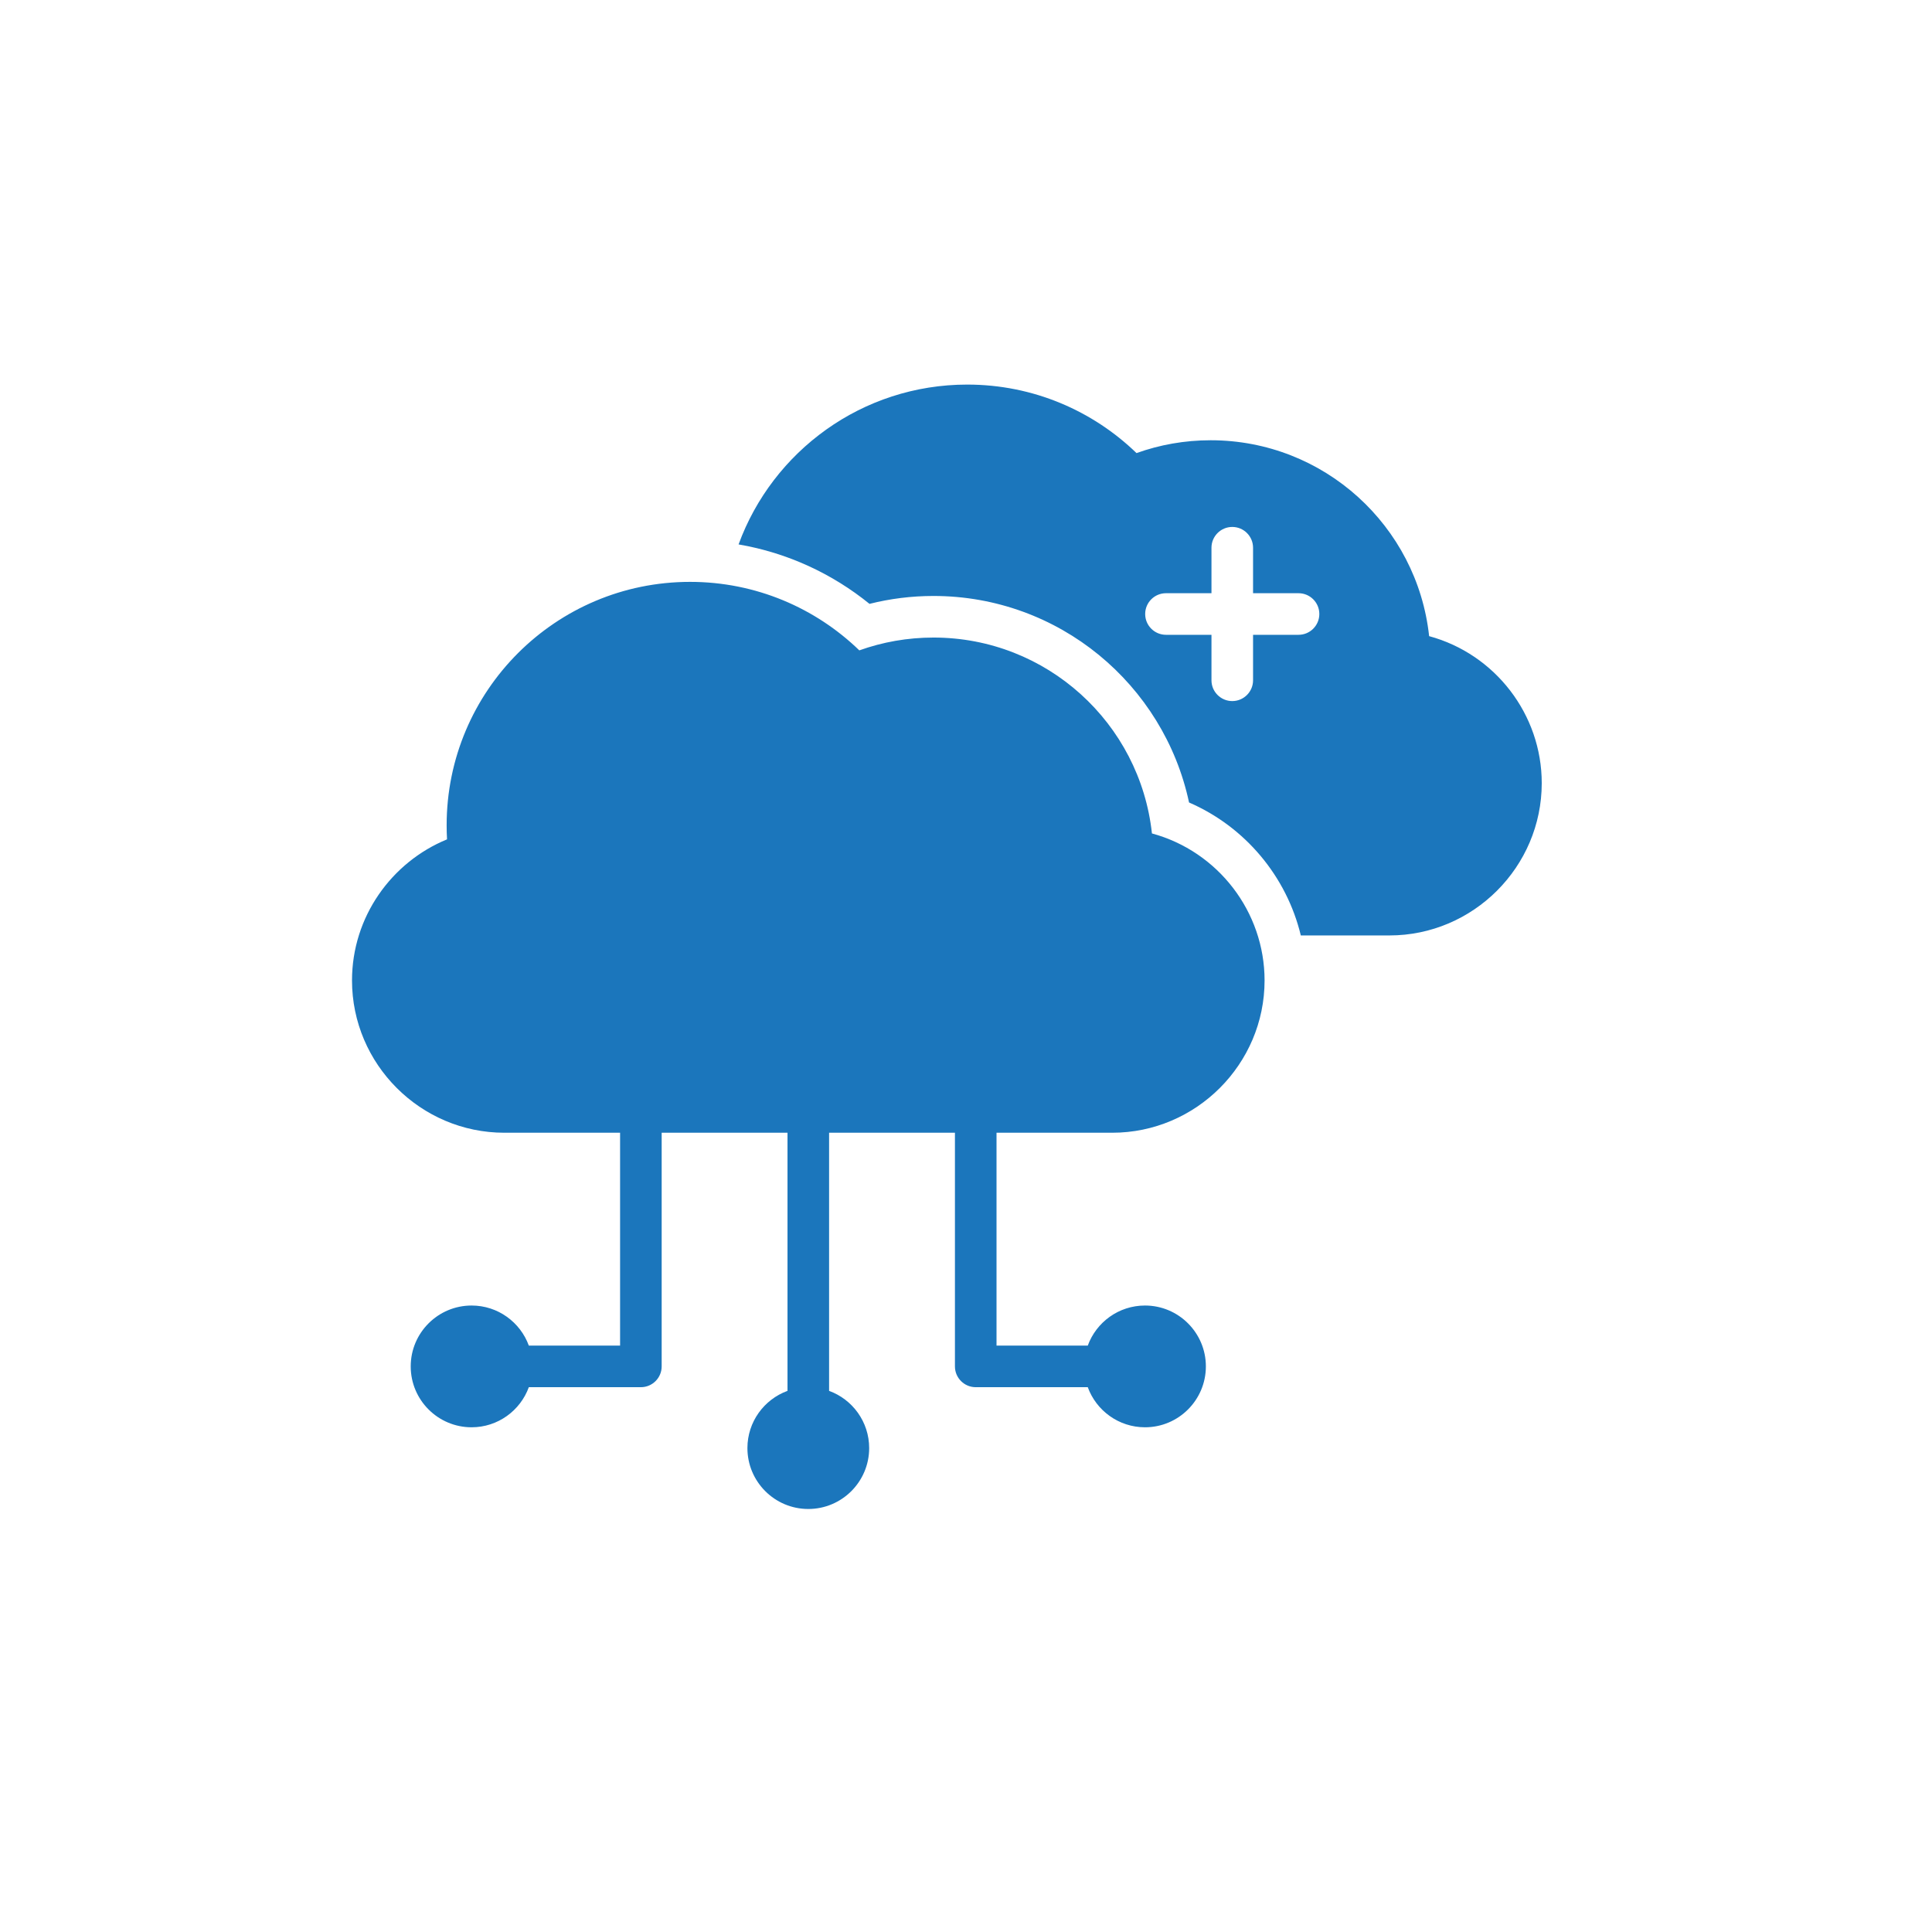 <svg xmlns="http://www.w3.org/2000/svg" xmlns:xlink="http://www.w3.org/1999/xlink" width="512" viewBox="0 0 384 384" height="512" preserveAspectRatio="xMidYMid meet"><defs><clipPath id="b3fcf68aa0"><path d="M 69.945 76.457 L 306.945 76.457 L 306.945 299.957 L 69.945 299.957 Z M 69.945 76.457 "></path></clipPath></defs><g id="0d4b5dca24"><g clip-rule="nonzero" clip-path="url(#b3fcf68aa0)"><path style=" stroke:none;fill-rule:evenodd;fill:#1b76bc;fill-opacity:1;" d="M 198.066 225.141 L 198.066 267.449 L 216.203 267.449 C 217.891 262.805 222.348 259.484 227.578 259.484 C 234.254 259.484 239.676 264.906 239.676 271.582 C 239.676 278.262 234.254 283.684 227.578 283.684 C 222.348 283.684 217.891 280.359 216.203 275.715 L 193.934 275.715 C 191.652 275.715 189.801 273.863 189.801 271.582 L 189.801 225.141 L 164.789 225.141 L 164.789 276.445 C 169.434 278.137 172.754 282.594 172.754 287.82 C 172.754 294.5 167.332 299.922 160.656 299.922 C 153.977 299.922 148.555 294.5 148.555 287.82 C 148.555 282.594 151.879 278.137 156.523 276.445 L 156.523 225.141 L 131.512 225.141 L 131.512 271.582 C 131.512 273.863 129.66 275.715 127.379 275.715 L 105.109 275.715 C 103.418 280.359 98.961 283.684 93.734 283.684 C 87.055 283.684 81.633 278.262 81.633 271.582 C 81.633 264.906 87.055 259.484 93.734 259.484 C 98.961 259.484 103.418 262.805 105.109 267.449 L 123.246 267.449 L 123.246 225.141 L 100.246 225.141 C 83.59 225.141 69.965 211.516 69.965 194.871 C 69.965 182.242 77.809 171.359 88.852 166.828 C 88.797 165.91 88.773 164.977 88.773 164.043 C 88.773 137.32 110.434 115.652 137.156 115.652 C 150.223 115.652 162.09 120.836 170.797 129.266 C 175.402 127.617 180.363 126.719 185.535 126.719 C 208.062 126.719 226.59 143.758 228.957 165.652 C 242.102 169.219 251.344 181.234 251.344 194.871 C 251.344 211.516 237.719 225.141 221.062 225.141 Z M 258.547 185.926 C 255.727 174.207 247.492 164.332 236.332 159.5 C 231.32 136.043 210.492 118.453 185.535 118.453 C 181.148 118.453 176.887 119 172.82 120.023 C 165.449 114.043 156.547 109.879 146.797 108.207 C 153.574 89.672 171.363 76.438 192.246 76.438 C 205.316 76.438 217.184 81.625 225.891 90.055 C 230.496 88.402 235.453 87.504 240.629 87.504 C 263.152 87.504 281.684 104.543 284.051 126.438 C 297.191 130.004 306.434 142.023 306.434 155.656 C 306.434 172.301 292.812 185.926 276.156 185.926 Z M 240.789 117.906 L 231.746 117.906 C 229.465 117.906 227.613 119.758 227.613 122.039 C 227.613 124.32 229.465 126.172 231.746 126.172 L 240.789 126.172 L 240.789 135.215 C 240.789 137.492 242.641 139.344 244.922 139.344 C 247.203 139.344 249.055 137.492 249.055 135.215 L 249.055 126.172 L 258.094 126.172 C 260.375 126.172 262.227 124.32 262.227 122.039 C 262.227 119.758 260.375 117.906 258.094 117.906 L 249.055 117.906 L 249.055 108.867 C 249.055 106.586 247.203 104.734 244.922 104.734 C 242.641 104.734 240.789 106.586 240.789 108.867 Z M 240.789 117.906 "></path></g></g></svg>
